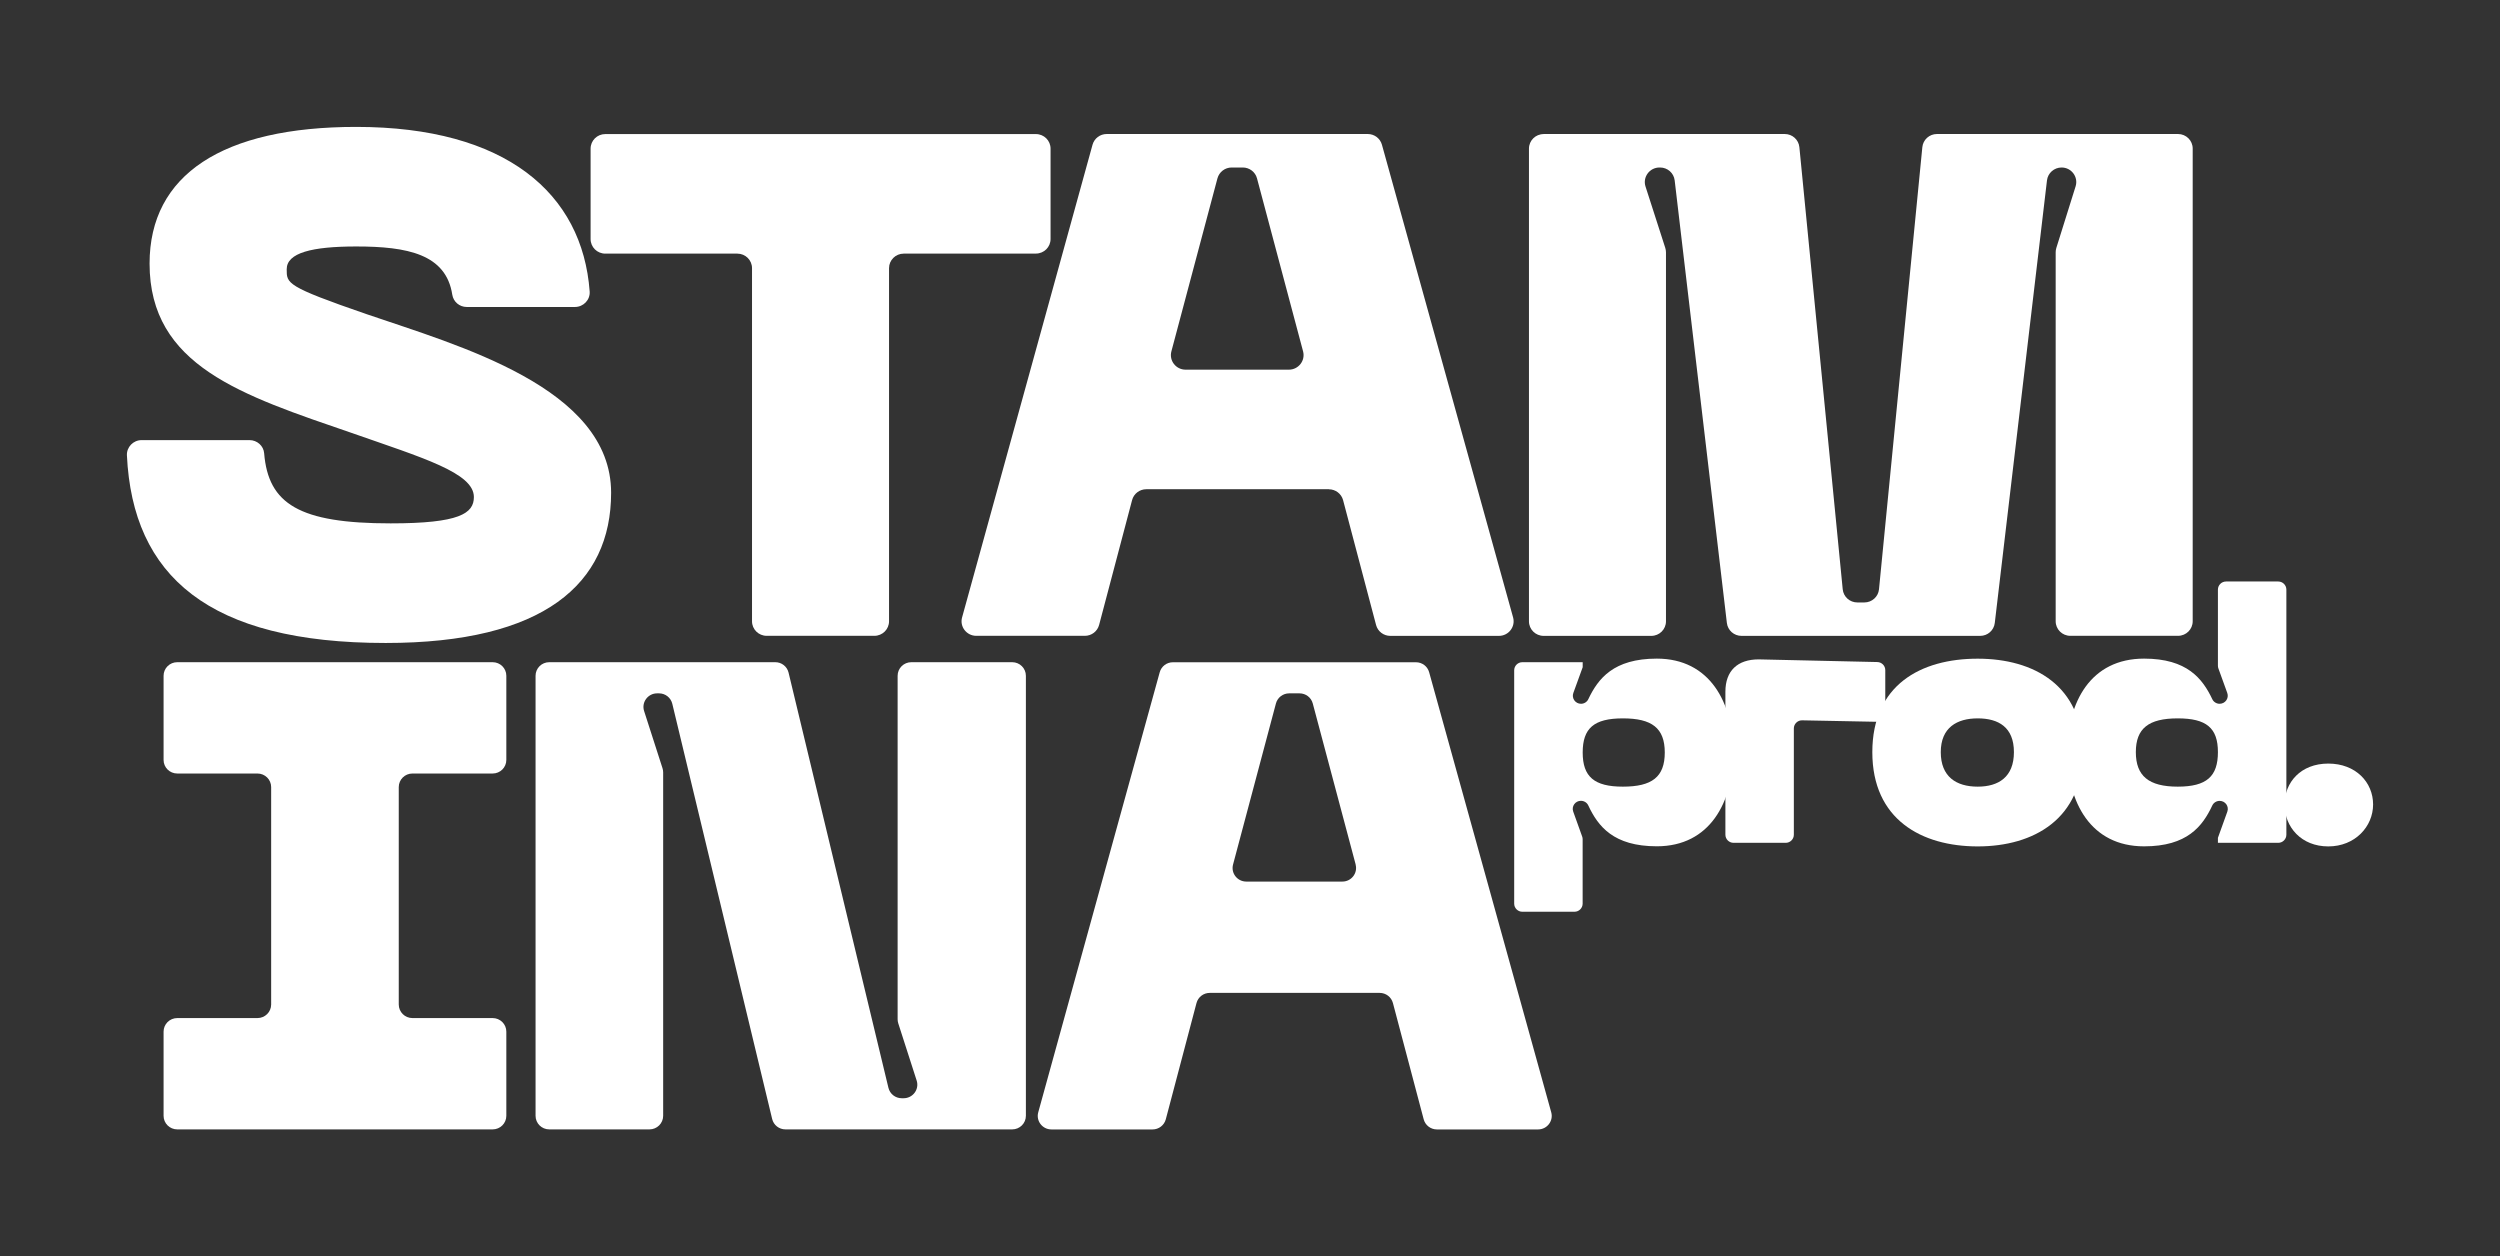 <svg width="197" height="99" viewBox="0 0 197 99" fill="none" xmlns="http://www.w3.org/2000/svg">
<rect x="0" y="0" width="197" height="99" fill="#333333" stroke="none"/>
<path d="M124.716 52.181V52.575L123.979 54.606C123.828 55.021 124.138 55.458 124.583 55.458C124.828 55.458 125.057 55.316 125.16 55.094C125.928 53.477 127.144 51.899 130.559 51.899C134.737 51.899 136.574 55.372 136.574 59.294C136.574 63.215 134.737 66.688 130.559 66.688C127.139 66.688 125.924 65.11 125.156 63.468C125.053 63.245 124.824 63.104 124.574 63.104C124.13 63.104 123.819 63.541 123.97 63.955L124.673 65.914C124.699 65.983 124.712 66.055 124.712 66.128V71.209C124.712 71.559 124.423 71.846 124.069 71.846H119.96C119.607 71.846 119.318 71.559 119.318 71.209V52.819C119.318 52.468 119.607 52.181 119.96 52.181H124.716ZM127.881 61.988C130.171 61.988 131.184 61.231 131.184 59.298C131.184 57.365 130.166 56.608 127.881 56.608C125.596 56.608 124.716 57.391 124.716 59.298C124.716 61.205 125.622 61.988 127.881 61.988Z" fill="white"/>
<path d="M135.961 54.508C135.961 52.853 136.923 51.959 138.587 51.959L147.931 52.169C148.28 52.177 148.56 52.459 148.56 52.806V56.24C148.56 56.595 148.263 56.886 147.905 56.877L142.011 56.762C141.653 56.753 141.355 57.044 141.355 57.399V65.777C141.355 66.128 141.067 66.415 140.713 66.415H136.604C136.25 66.415 135.961 66.128 135.961 65.777V54.508Z" fill="white"/>
<path d="M155.843 51.904C160.276 51.904 164.117 54.033 164.117 59.272C164.117 64.511 160.276 66.697 155.843 66.697C151.411 66.697 147.539 64.567 147.539 59.272C147.539 53.978 151.35 51.904 155.843 51.904ZM155.843 61.988C157.482 61.988 158.697 61.231 158.697 59.268C158.697 57.305 157.482 56.608 155.843 56.608C154.205 56.608 152.933 57.335 152.933 59.268C152.933 61.201 154.148 61.988 155.843 61.988Z" fill="white"/>
<path d="M174.772 66.415V66.021L175.513 63.96C175.664 63.545 175.354 63.109 174.91 63.109C174.66 63.109 174.435 63.25 174.328 63.472C173.56 65.114 172.349 66.692 168.955 66.692C164.747 66.692 162.91 63.22 162.91 59.268C162.91 55.316 164.747 51.899 168.955 51.899C172.344 51.899 173.56 53.477 174.328 55.094C174.431 55.316 174.66 55.458 174.905 55.458C175.35 55.458 175.66 55.021 175.509 54.606L174.811 52.678C174.785 52.609 174.772 52.536 174.772 52.464V46.459C174.772 46.108 175.061 45.822 175.414 45.822H179.523C179.877 45.822 180.166 46.108 180.166 46.459V65.777C180.166 66.128 179.877 66.415 179.523 66.415H174.772ZM171.607 56.608C169.317 56.608 168.304 57.391 168.304 59.268C168.304 61.146 169.322 61.988 171.607 61.988C173.892 61.988 174.772 61.175 174.772 59.268C174.772 57.361 173.866 56.608 171.607 56.608Z" fill="white"/>
<path d="M180.024 63.391C180.024 61.654 181.296 60.17 183.469 60.17C185.642 60.17 187 61.654 187 63.391C187 65.127 185.586 66.697 183.469 66.697C181.352 66.697 180.024 65.183 180.024 63.391Z" fill="white"/>
<path d="M30.392 50.667C16.434 50.667 10.454 45.39 10.001 35.883C9.971 35.228 10.501 34.681 11.161 34.681H19.664C20.259 34.681 20.768 35.13 20.815 35.716C21.143 39.711 23.575 41.242 30.784 41.242C36.213 41.242 37.342 40.455 37.342 39.167C37.342 37.26 33.328 36.084 27.727 34.121C19.078 31.148 11.786 28.848 11.786 20.769C11.786 13.759 17.551 10 28.072 10C39.847 10 45.897 15.226 46.466 22.971C46.513 23.63 45.974 24.19 45.306 24.19H36.777C36.208 24.19 35.725 23.78 35.639 23.219C35.148 20.029 32.108 19.422 28.076 19.422C24.571 19.422 22.592 19.926 22.592 21.218C22.592 22.338 22.536 22.565 28.87 24.75C36.053 27.218 48.156 30.528 48.156 38.83C48.156 46.01 42.84 50.667 30.4 50.667H30.392Z" fill="white"/>
<path d="M81.62 19.986H71.211C70.573 19.986 70.056 20.499 70.056 21.132V48.957C70.056 49.59 69.538 50.103 68.9 50.103H60.415C59.776 50.103 59.259 49.59 59.259 48.957V21.132C59.259 20.499 58.742 19.986 58.103 19.986H47.695C47.057 19.986 46.539 19.473 46.539 18.84V11.711C46.539 11.078 47.057 10.565 47.695 10.565H81.629C82.267 10.565 82.784 11.078 82.784 11.711V18.836C82.784 19.469 82.267 19.982 81.629 19.982L81.62 19.986Z" fill="white"/>
<path d="M104.718 38.551H90.33C89.804 38.551 89.342 38.902 89.209 39.407L86.609 49.248C86.475 49.752 86.014 50.103 85.488 50.103H76.929C76.166 50.103 75.609 49.38 75.812 48.653L86.091 11.407C86.229 10.907 86.686 10.56 87.208 10.56H107.78C108.301 10.56 108.758 10.907 108.896 11.403L119.232 48.653C119.434 49.385 118.878 50.107 118.115 50.107H109.556C109.03 50.107 108.569 49.757 108.435 49.252L105.835 39.411C105.701 38.907 105.24 38.556 104.714 38.556L104.718 38.551ZM102.683 27.689L99.052 14.054C98.919 13.55 98.457 13.199 97.931 13.199H97.056C96.53 13.199 96.073 13.55 95.935 14.054L92.305 27.689C92.111 28.416 92.662 29.13 93.426 29.13H101.562C102.321 29.13 102.877 28.416 102.683 27.689Z" fill="white"/>
<path d="M121.642 10.56H140.64C141.235 10.56 141.735 11.009 141.791 11.6L145.206 46.434C145.262 47.024 145.762 47.473 146.357 47.473H146.913C147.508 47.473 148.009 47.024 148.065 46.434L151.48 11.6C151.536 11.009 152.036 10.56 152.631 10.56H171.628C172.267 10.56 172.784 11.073 172.784 11.706V48.957C172.784 49.59 172.267 50.103 171.628 50.103H163.143C162.505 50.103 161.987 49.59 161.987 48.957V19.879C161.987 19.764 162.005 19.648 162.039 19.537L163.557 14.687C163.79 13.947 163.229 13.199 162.453 13.199C161.867 13.199 161.371 13.635 161.302 14.213L157.188 49.094C157.119 49.671 156.628 50.107 156.037 50.107H137.229C136.643 50.107 136.147 49.671 136.078 49.094L131.964 14.213C131.895 13.635 131.404 13.199 130.813 13.199H130.77C129.985 13.199 129.429 13.956 129.666 14.696L131.223 19.533C131.257 19.644 131.279 19.764 131.279 19.884V48.961C131.279 49.594 130.761 50.107 130.123 50.107H121.638C121 50.107 120.482 49.594 120.482 48.961V11.711C120.482 11.078 121 10.565 121.638 10.565L121.642 10.56Z" fill="white"/>
<path d="M31.422 62.022V79.155C31.422 79.745 31.905 80.224 32.5 80.224H38.821C39.416 80.224 39.899 80.703 39.899 81.293V87.927C39.899 88.517 39.416 88.996 38.821 88.996H13.968C13.373 88.996 12.89 88.517 12.89 87.927V81.293C12.89 80.703 13.373 80.224 13.968 80.224H20.289C20.884 80.224 21.367 79.745 21.367 79.155V62.022C21.367 61.432 20.884 60.953 20.289 60.953H13.968C13.373 60.953 12.89 60.474 12.89 59.884V53.251C12.89 52.66 13.373 52.181 13.968 52.181H38.821C39.416 52.181 39.899 52.66 39.899 53.251V59.884C39.899 60.474 39.416 60.953 38.821 60.953H32.5C31.905 60.953 31.422 61.432 31.422 62.022Z" fill="white"/>
<path d="M43.28 52.181H61.092C61.592 52.181 62.023 52.519 62.139 53.003L70.008 85.72C70.125 86.203 70.556 86.541 71.056 86.541H71.207C71.936 86.541 72.457 85.835 72.233 85.147L70.784 80.643C70.75 80.536 70.733 80.429 70.733 80.318V53.251C70.733 52.66 71.216 52.181 71.811 52.181H79.762C80.357 52.181 80.84 52.66 80.84 53.251V87.927C80.84 88.517 80.357 88.996 79.762 88.996H61.894C61.393 88.996 60.962 88.658 60.846 88.175L52.977 55.458C52.86 54.974 52.429 54.636 51.929 54.636H51.782C51.054 54.636 50.532 55.342 50.756 56.031L52.205 60.534C52.239 60.641 52.257 60.748 52.257 60.859V87.927C52.257 88.517 51.774 88.996 51.179 88.996H43.28C42.685 88.996 42.202 88.517 42.202 87.927V53.251C42.202 52.66 42.685 52.181 43.28 52.181Z" fill="white"/>
<path d="M108.72 78.24H95.327C94.836 78.24 94.409 78.569 94.284 79.04L91.865 88.2C91.74 88.671 91.313 89 90.821 89H82.853C82.142 89 81.624 88.329 81.814 87.649L91.386 52.973C91.516 52.507 91.938 52.186 92.425 52.186H111.578C112.065 52.186 112.488 52.507 112.617 52.973L122.237 87.649C122.427 88.329 121.909 89 121.198 89H113.23C112.738 89 112.311 88.671 112.186 88.2L109.763 79.04C109.638 78.569 109.211 78.24 108.72 78.24ZM106.827 68.125L103.446 55.432C103.321 54.961 102.894 54.636 102.403 54.636H101.588C101.101 54.636 100.669 54.961 100.544 55.432L97.164 68.125C96.983 68.805 97.5 69.468 98.207 69.468H105.779C106.486 69.468 107.003 68.805 106.822 68.125H106.827Z" fill="white"/>
</svg>
